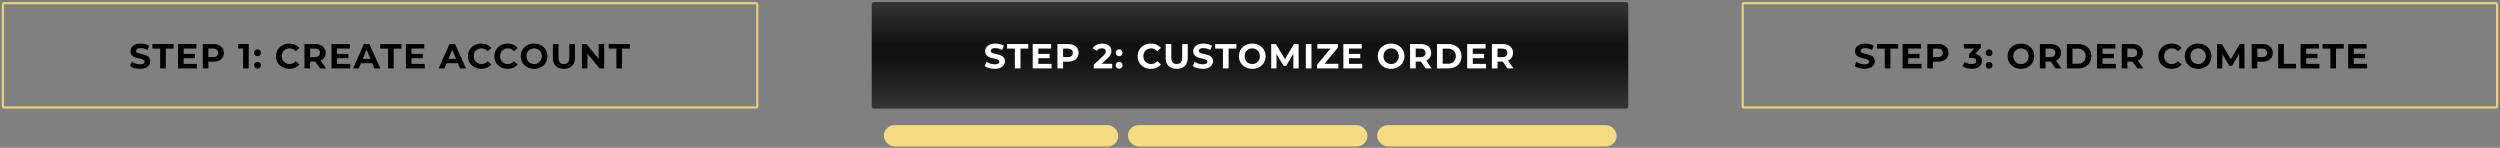 <svg width="1150" height="68" fill="none" xmlns="http://www.w3.org/2000/svg"><rect width="100%" height="100%" fill="#808080" stroke="none"/><path d="M64.352 31.647a9.442 9.442 0 0 1-2.576-.352c-.822-.245-1.483-.56-1.984-.944l.88-1.952a5.97 5.97 0 0 0 1.712.848 6.43 6.43 0 0 0 1.984.32c.736 0 1.28-.107 1.632-.32.352-.224.528-.517.528-.88a.803.803 0 0 0-.32-.656 2.195 2.195 0 0 0-.8-.432 15.05 15.05 0 0 0-1.312-.352c-.854-.203-1.552-.405-2.096-.608a3.466 3.466 0 0 1-1.408-.976c-.384-.448-.576-1.045-.576-1.792 0-.65.176-1.237.528-1.76.352-.533.88-.954 1.584-1.264.714-.31 1.584-.464 2.608-.464.714 0 1.413.085 2.096.256.682.17 1.28.416 1.792.736l-.8 1.968c-1.035-.587-2.07-.88-3.104-.88-.726 0-1.264.117-1.616.352-.342.235-.512.544-.512.928s.197.672.592.864c.405.181 1.018.363 1.84.544.853.203 1.552.405 2.096.608a3.41 3.41 0 0 1 1.392.96c.394.438.592 1.03.592 1.776 0 .64-.182 1.227-.544 1.76-.352.523-.886.939-1.6 1.248-.715.31-1.584.464-2.608.464Zm9.327-9.28h-3.584v-2.112h9.76v2.112H76.27v9.088h-2.592v-9.088Zm16.882 7.008v2.08H81.89v-11.2h8.464v2.08h-5.888v2.432h5.2v2.016h-5.2v2.592h6.096Zm7.55-9.12c.993 0 1.851.166 2.577.496.736.33 1.301.8 1.696 1.408.394.608.592 1.328.592 2.16 0 .822-.198 1.541-.592 2.16-.395.608-.96 1.078-1.696 1.408-.726.32-1.584.48-2.576.48h-2.256v3.088h-2.592v-11.2h4.848Zm-.143 6c.778 0 1.37-.165 1.776-.496.405-.341.608-.821.608-1.44 0-.63-.203-1.11-.608-1.44-.406-.341-.998-.512-1.776-.512h-2.112v3.888h2.112Zm16.442-6v11.2h-2.592v-9.12h-2.24v-2.08h4.832Zm4.057 5.584c-.437 0-.805-.15-1.104-.448a1.522 1.522 0 0 1-.448-1.12c0-.459.15-.826.448-1.104a1.53 1.53 0 0 1 1.104-.432c.438 0 .806.144 1.104.432.299.277.448.645.448 1.104 0 .448-.149.822-.448 1.12a1.498 1.498 0 0 1-1.104.448Zm0 5.744c-.437 0-.805-.15-1.104-.448a1.522 1.522 0 0 1-.448-1.12c0-.459.15-.826.448-1.104a1.53 1.53 0 0 1 1.104-.432c.438 0 .806.144 1.104.432.299.277.448.645.448 1.104 0 .448-.149.822-.448 1.12a1.498 1.498 0 0 1-1.104.448Zm14.591.064c-1.141 0-2.176-.245-3.104-.736a5.703 5.703 0 0 1-2.176-2.064c-.523-.885-.784-1.883-.784-2.992 0-1.11.261-2.101.784-2.976a5.55 5.55 0 0 1 2.176-2.064c.928-.501 1.968-.752 3.12-.752.971 0 1.845.17 2.624.512a5.257 5.257 0 0 1 1.984 1.472l-1.664 1.536c-.757-.874-1.696-1.312-2.816-1.312-.693 0-1.312.155-1.856.464a3.24 3.24 0 0 0-1.28 1.264c-.299.544-.448 1.163-.448 1.856 0 .694.149 1.312.448 1.856.309.544.736.97 1.28 1.28.544.299 1.163.448 1.856.448 1.12 0 2.059-.442 2.816-1.328l1.664 1.536a5.186 5.186 0 0 1-1.984 1.488c-.789.341-1.669.512-2.64.512Zm14.15-.192-2.16-3.12h-2.384v3.12h-2.592v-11.2h4.848c.992 0 1.851.166 2.576.496.736.33 1.302.8 1.696 1.408.395.608.592 1.328.592 2.16 0 .832-.202 1.552-.608 2.16-.394.598-.96 1.056-1.696 1.376l2.512 3.6h-2.784Zm-.048-7.136c0-.63-.202-1.11-.608-1.44-.405-.341-.997-.512-1.776-.512h-2.112v3.904h2.112c.779 0 1.371-.17 1.776-.512.406-.341.608-.821.608-1.44Zm13.99 5.056v2.08h-8.672v-11.2h8.464v2.08h-5.888v2.432h5.2v2.016h-5.2v2.592h6.096Zm10.078-.32h-5.2l-.992 2.4h-2.656l4.992-11.2h2.56l5.008 11.2h-2.72l-.992-2.4Zm-.816-1.968-1.776-4.288-1.776 4.288h3.552Zm8.088-4.72h-3.584v-2.112h9.76v2.112h-3.584v9.088H178.5v-9.088Zm16.882 7.008v2.08h-8.672v-11.2h8.465v2.08h-5.889v2.432h5.2v2.016h-5.2v2.592h6.096Zm15.25-.32h-5.2l-.992 2.4h-2.656l4.992-11.2h2.56l5.008 11.2h-2.72l-.992-2.4Zm-.816-1.968L208.04 22.8l-1.776 4.288h3.552Zm11.534 4.56c-1.141 0-2.176-.245-3.104-.736a5.703 5.703 0 0 1-2.176-2.064c-.523-.885-.784-1.883-.784-2.992 0-1.11.261-2.101.784-2.976a5.55 5.55 0 0 1 2.176-2.064c.928-.501 1.968-.752 3.12-.752.971 0 1.845.17 2.624.512a5.257 5.257 0 0 1 1.984 1.472l-1.664 1.536c-.757-.874-1.696-1.312-2.816-1.312-.693 0-1.312.155-1.856.464a3.24 3.24 0 0 0-1.28 1.264c-.299.544-.448 1.163-.448 1.856 0 .694.149 1.312.448 1.856.309.544.736.97 1.28 1.28.544.299 1.163.448 1.856.448 1.12 0 2.059-.442 2.816-1.328l1.664 1.536a5.186 5.186 0 0 1-1.984 1.488c-.789.341-1.669.512-2.64.512Zm12.14 0c-1.141 0-2.176-.245-3.104-.736a5.703 5.703 0 0 1-2.176-2.064c-.523-.885-.784-1.883-.784-2.992 0-1.11.261-2.101.784-2.976a5.55 5.55 0 0 1 2.176-2.064c.928-.501 1.968-.752 3.12-.752.971 0 1.845.17 2.624.512a5.257 5.257 0 0 1 1.984 1.472l-1.664 1.536c-.757-.874-1.696-1.312-2.816-1.312-.693 0-1.312.155-1.856.464a3.24 3.24 0 0 0-1.28 1.264c-.299.544-.448 1.163-.448 1.856 0 .694.149 1.312.448 1.856.309.544.736.97 1.28 1.28.544.299 1.163.448 1.856.448 1.12 0 2.059-.442 2.816-1.328l1.664 1.536a5.186 5.186 0 0 1-1.984 1.488c-.789.341-1.669.512-2.64.512Zm12.204 0c-1.163 0-2.213-.25-3.152-.752a5.67 5.67 0 0 1-2.192-2.064c-.523-.885-.784-1.877-.784-2.976s.261-2.085.784-2.96a5.633 5.633 0 0 1 2.192-2.08c.939-.501 1.989-.752 3.152-.752s2.208.25 3.136.752a5.633 5.633 0 0 1 2.192 2.08c.533.875.8 1.861.8 2.96s-.267 2.09-.8 2.976a5.67 5.67 0 0 1-2.192 2.064c-.928.502-1.973.752-3.136.752Zm0-2.208c.661 0 1.259-.15 1.792-.448.533-.31.949-.736 1.248-1.28.309-.544.464-1.162.464-1.856 0-.693-.155-1.312-.464-1.856a3.167 3.167 0 0 0-1.248-1.264 3.506 3.506 0 0 0-1.792-.464c-.661 0-1.259.155-1.792.464-.533.299-.955.72-1.264 1.264-.299.544-.448 1.163-.448 1.856 0 .694.149 1.312.448 1.856.309.544.731.97 1.264 1.28a3.604 3.604 0 0 0 1.792.448Zm13.692 2.208c-1.6 0-2.848-.442-3.744-1.328-.885-.885-1.328-2.15-1.328-3.792v-6.272h2.592v6.176c0 2.005.832 3.008 2.496 3.008.811 0 1.429-.24 1.856-.72.427-.49.64-1.253.64-2.288v-6.176h2.56v6.272c0 1.643-.448 2.907-1.344 3.792-.885.886-2.128 1.328-3.728 1.328Zm18.545-11.392v11.2h-2.128l-5.584-6.8v6.8h-2.56v-11.2h2.144l5.568 6.8v-6.8h2.56Zm5.61 2.112h-3.584v-2.112h9.76v2.112h-3.584v9.088h-2.592v-9.088Z" fill="#000"/><rect x="1.344" y="1.455" width="347" height="48" rx=".5" stroke="#E7CF7C"/><rect x="401" y=".955" width="348" height="49" rx="1" fill="url(#a)"/><path d="M457.508 31.647a9.444 9.444 0 0 1-2.576-.352c-.821-.245-1.483-.56-1.984-.944l.88-1.952c.48.352 1.051.635 1.712.848.661.213 1.323.32 1.984.32.736 0 1.28-.107 1.632-.32.352-.224.528-.517.528-.88a.804.804 0 0 0-.32-.656 2.194 2.194 0 0 0-.8-.432 15.01 15.01 0 0 0-1.312-.352c-.853-.203-1.552-.405-2.096-.608a3.469 3.469 0 0 1-1.408-.976c-.384-.448-.576-1.045-.576-1.792 0-.65.176-1.237.528-1.76.352-.533.88-.954 1.584-1.264.715-.31 1.584-.464 2.608-.464.715 0 1.413.085 2.096.256.683.17 1.28.416 1.792.736l-.8 1.968c-1.035-.587-2.069-.88-3.104-.88-.725 0-1.264.117-1.616.352-.341.235-.512.544-.512.928s.197.672.592.864c.405.181 1.019.363 1.84.544.853.203 1.552.405 2.096.608a3.41 3.41 0 0 1 1.392.96c.395.438.592 1.03.592 1.776a3.06 3.06 0 0 1-.544 1.76c-.352.523-.885.939-1.6 1.248-.715.31-1.584.464-2.608.464Zm9.327-9.28h-3.584v-2.112h9.76v2.112h-3.584v9.088h-2.592v-9.088Zm16.883 7.008v2.08h-8.672v-11.2h8.464v2.08h-5.888v2.432h5.2v2.016h-5.2v2.592h6.096Zm7.55-9.12c.992 0 1.851.166 2.576.496.736.33 1.301.8 1.696 1.408.395.608.592 1.328.592 2.16 0 .822-.197 1.541-.592 2.16-.395.608-.96 1.078-1.696 1.408-.725.32-1.584.48-2.576.48h-2.256v3.088h-2.592v-11.2h4.848Zm-.144 6c.779 0 1.371-.165 1.776-.496.405-.341.608-.821.608-1.44 0-.63-.203-1.11-.608-1.44-.405-.341-.997-.512-1.776-.512h-2.112v3.888h2.112Zm20.49 3.088v2.112h-8.464v-1.68l4.32-4.08c.459-.437.768-.81.928-1.12a2.1 2.1 0 0 0 .24-.944c0-.448-.155-.79-.464-1.024-.299-.245-.741-.368-1.328-.368-.491 0-.933.096-1.328.288a2.479 2.479 0 0 0-.992.832l-1.888-1.216c.437-.65 1.04-1.157 1.808-1.52.768-.373 1.648-.56 2.64-.56.832 0 1.557.139 2.176.416.629.267 1.115.65 1.456 1.152.352.49.528 1.072.528 1.744 0 .608-.128 1.179-.384 1.712-.256.534-.752 1.142-1.488 1.824l-2.576 2.432h4.816Zm3.181-3.504c-.437 0-.805-.15-1.104-.448a1.522 1.522 0 0 1-.448-1.12c0-.459.15-.826.448-1.104a1.53 1.53 0 0 1 1.104-.432c.438 0 .806.144 1.104.432.299.277.448.645.448 1.104 0 .448-.149.822-.448 1.12a1.498 1.498 0 0 1-1.104.448Zm0 5.744c-.437 0-.805-.15-1.104-.448a1.522 1.522 0 0 1-.448-1.12c0-.459.15-.826.448-1.104a1.53 1.53 0 0 1 1.104-.432c.438 0 .806.144 1.104.432.299.277.448.645.448 1.104 0 .448-.149.822-.448 1.12a1.498 1.498 0 0 1-1.104.448Zm14.591.064c-1.141 0-2.176-.245-3.104-.736a5.703 5.703 0 0 1-2.176-2.064c-.523-.885-.784-1.883-.784-2.992 0-1.11.261-2.101.784-2.976a5.55 5.55 0 0 1 2.176-2.064c.928-.501 1.968-.752 3.12-.752.971 0 1.845.17 2.624.512a5.257 5.257 0 0 1 1.984 1.472l-1.664 1.536c-.757-.874-1.696-1.312-2.816-1.312-.693 0-1.312.155-1.856.464a3.24 3.24 0 0 0-1.28 1.264c-.299.544-.448 1.163-.448 1.856 0 .694.149 1.312.448 1.856.309.544.736.97 1.28 1.28.544.299 1.163.448 1.856.448 1.12 0 2.059-.442 2.816-1.328l1.664 1.536a5.186 5.186 0 0 1-1.984 1.488c-.789.341-1.669.512-2.64.512Zm11.897 0c-1.6 0-2.848-.442-3.744-1.328-.886-.885-1.328-2.15-1.328-3.792v-6.272h2.592v6.176c0 2.005.832 3.008 2.496 3.008.81 0 1.429-.24 1.856-.72.426-.49.64-1.253.64-2.288v-6.176h2.56v6.272c0 1.643-.448 2.907-1.344 3.792-.886.886-2.128 1.328-3.728 1.328Zm11.953 0a9.444 9.444 0 0 1-2.576-.352c-.821-.245-1.483-.56-1.984-.944l.88-1.952c.48.352 1.051.635 1.712.848.661.213 1.323.32 1.984.32.736 0 1.28-.107 1.632-.32.352-.224.528-.517.528-.88a.804.804 0 0 0-.32-.656 2.194 2.194 0 0 0-.8-.432 15.01 15.01 0 0 0-1.312-.352c-.853-.203-1.552-.405-2.096-.608a3.469 3.469 0 0 1-1.408-.976c-.384-.448-.576-1.045-.576-1.792 0-.65.176-1.237.528-1.76.352-.533.88-.954 1.584-1.264.715-.31 1.584-.464 2.608-.464.715 0 1.413.085 2.096.256.683.17 1.28.416 1.792.736l-.8 1.968c-1.035-.587-2.069-.88-3.104-.88-.725 0-1.264.117-1.616.352-.341.235-.512.544-.512.928s.197.672.592.864c.405.181 1.019.363 1.84.544.853.203 1.552.405 2.096.608a3.41 3.41 0 0 1 1.392.96c.395.438.592 1.03.592 1.776a3.06 3.06 0 0 1-.544 1.76c-.352.523-.885.939-1.6 1.248-.715.31-1.584.464-2.608.464Zm9.327-9.28h-3.584v-2.112h9.76v2.112h-3.584v9.088h-2.592v-9.088Zm13.478 9.28c-1.162 0-2.213-.25-3.152-.752a5.677 5.677 0 0 1-2.192-2.064c-.522-.885-.784-1.877-.784-2.976s.262-2.085.784-2.96a5.64 5.64 0 0 1 2.192-2.08c.939-.501 1.99-.752 3.152-.752 1.163 0 2.208.25 3.136.752a5.633 5.633 0 0 1 2.192 2.08c.534.875.8 1.861.8 2.96s-.266 2.09-.8 2.976a5.67 5.67 0 0 1-2.192 2.064c-.928.502-1.973.752-3.136.752Zm0-2.208a3.6 3.6 0 0 0 1.792-.448c.534-.31.95-.736 1.248-1.28.31-.544.464-1.162.464-1.856 0-.693-.154-1.312-.464-1.856a3.155 3.155 0 0 0-1.248-1.264 3.504 3.504 0 0 0-1.792-.464c-.661 0-1.258.155-1.792.464-.533.299-.954.72-1.264 1.264-.298.544-.448 1.163-.448 1.856 0 .694.15 1.312.448 1.856.31.544.731.97 1.264 1.28a3.606 3.606 0 0 0 1.792.448Zm18.908 2.016-.016-6.72-3.296 5.536h-1.168l-3.28-5.392v6.576h-2.432v-11.2h2.144l4.192 6.96 4.128-6.96h2.128l.032 11.2h-2.432Zm5.73-11.2h2.592v11.2h-2.592v-11.2Zm14.962 9.088v2.112h-9.792v-1.68l6.144-7.408h-6.016v-2.112h9.424v1.68l-6.128 7.408h6.368Zm10.974.032v2.08h-8.672v-11.2h8.464v2.08h-5.888v2.432h5.2v2.016h-5.2v2.592h6.096Zm13.298 2.272c-1.163 0-2.214-.25-3.152-.752a5.67 5.67 0 0 1-2.192-2.064c-.523-.885-.784-1.877-.784-2.976s.261-2.085.784-2.96a5.633 5.633 0 0 1 2.192-2.08c.938-.501 1.989-.752 3.152-.752 1.162 0 2.208.25 3.136.752a5.64 5.64 0 0 1 2.192 2.08c.533.875.8 1.861.8 2.96s-.267 2.09-.8 2.976a5.677 5.677 0 0 1-2.192 2.064c-.928.502-1.974.752-3.136.752Zm0-2.208c.661 0 1.258-.15 1.792-.448.533-.31.949-.736 1.248-1.28.309-.544.464-1.162.464-1.856 0-.693-.155-1.312-.464-1.856a3.167 3.167 0 0 0-1.248-1.264 3.509 3.509 0 0 0-1.792-.464c-.662 0-1.259.155-1.792.464-.534.299-.955.72-1.264 1.264-.299.544-.448 1.163-.448 1.856 0 .694.149 1.312.448 1.856.309.544.73.97 1.264 1.28a3.6 3.6 0 0 0 1.792.448Zm15.852 2.016-2.16-3.12h-2.384v3.12h-2.592v-11.2h4.848c.992 0 1.85.166 2.576.496.736.33 1.301.8 1.696 1.408.394.608.592 1.328.592 2.16 0 .832-.203 1.552-.608 2.16-.395.598-.96 1.056-1.696 1.376l2.512 3.6h-2.784Zm-.048-7.136c0-.63-.203-1.11-.608-1.44-.406-.341-.998-.512-1.776-.512h-2.112v3.904h2.112c.778 0 1.37-.17 1.776-.512.405-.341.608-.821.608-1.44Zm5.317-4.064h5.088c1.216 0 2.288.235 3.216.704.939.459 1.664 1.11 2.176 1.952.523.843.784 1.824.784 2.944 0 1.12-.261 2.101-.784 2.944-.512.843-1.237 1.499-2.176 1.968-.928.459-2 .688-3.216.688h-5.088v-11.2Zm4.96 9.072c1.12 0 2.011-.31 2.672-.928.672-.63 1.008-1.477 1.008-2.544s-.336-1.91-1.008-2.528c-.661-.63-1.552-.944-2.672-.944h-2.368v6.944h2.368Zm17.571.048v2.08h-8.672v-11.2h8.464v2.08h-5.888v2.432h5.2v2.016h-5.2v2.592h6.096Zm9.838 2.08-2.16-3.12h-2.384v3.12h-2.592v-11.2h4.848c.992 0 1.851.166 2.576.496.736.33 1.302.8 1.696 1.408.395.608.592 1.328.592 2.16 0 .832-.202 1.552-.608 2.16-.394.598-.96 1.056-1.696 1.376l2.512 3.6h-2.784Zm-.048-7.136c0-.63-.202-1.11-.608-1.44-.405-.341-.997-.512-1.776-.512h-2.112v3.904h2.112c.779 0 1.371-.17 1.776-.512.406-.341.608-.821.608-1.44Z" fill="#fff"/><path d="M857.664 31.647a9.444 9.444 0 0 1-2.576-.352c-.821-.245-1.482-.56-1.984-.944l.88-1.952c.48.352 1.051.635 1.712.848.662.213 1.323.32 1.984.32.736 0 1.28-.107 1.632-.32.352-.224.528-.517.528-.88a.801.801 0 0 0-.32-.656 2.186 2.186 0 0 0-.8-.432 15.01 15.01 0 0 0-1.312-.352c-.853-.203-1.552-.405-2.096-.608a3.469 3.469 0 0 1-1.408-.976c-.384-.448-.576-1.045-.576-1.792 0-.65.176-1.237.528-1.76.352-.533.88-.954 1.584-1.264.715-.31 1.584-.464 2.608-.464.715 0 1.414.085 2.096.256.683.17 1.28.416 1.792.736l-.8 1.968c-1.034-.587-2.069-.88-3.104-.88-.725 0-1.264.117-1.616.352-.341.235-.512.544-.512.928s.198.672.592.864c.406.181 1.019.363 1.84.544.854.203 1.552.405 2.096.608a3.41 3.41 0 0 1 1.392.96c.395.438.592 1.03.592 1.776a3.06 3.06 0 0 1-.544 1.76c-.352.523-.885.939-1.6 1.248-.714.31-1.584.464-2.608.464Zm9.327-9.28h-3.584v-2.112h9.76v2.112h-3.584v9.088h-2.592v-9.088Zm16.883 7.008v2.08h-8.672v-11.2h8.464v2.08h-5.888v2.432h5.2v2.016h-5.2v2.592h6.096Zm7.55-9.12c.992 0 1.851.166 2.576.496.736.33 1.301.8 1.696 1.408.395.608.592 1.328.592 2.16 0 .822-.197 1.541-.592 2.16-.395.608-.96 1.078-1.696 1.408-.725.32-1.584.48-2.576.48h-2.256v3.088h-2.592v-11.2h4.848Zm-.144 6c.779 0 1.371-.165 1.776-.496.405-.341.608-.821.608-1.44 0-.63-.203-1.11-.608-1.44-.405-.341-.997-.512-1.776-.512h-2.112v3.888h2.112Zm17.354-1.44c.981.16 1.733.528 2.256 1.104.523.566.784 1.27.784 2.112 0 .65-.171 1.254-.512 1.808-.341.544-.864.982-1.568 1.312-.693.33-1.547.496-2.56.496a9.118 9.118 0 0 1-2.336-.304c-.757-.213-1.403-.512-1.936-.896l1.008-1.984c.427.32.917.57 1.472.752.565.17 1.141.256 1.728.256.651 0 1.163-.122 1.536-.368.373-.256.56-.613.56-1.072 0-.917-.699-1.376-2.096-1.376h-1.184v-1.712l2.304-2.608h-4.768v-2.08h7.84v1.68l-2.528 2.88Zm6.349 1.024c-.437 0-.805-.15-1.104-.448-.299-.298-.448-.672-.448-1.12 0-.459.149-.826.448-1.104a1.53 1.53 0 0 1 1.104-.432c.437 0 .805.144 1.104.432.299.277.448.645.448 1.104 0 .448-.149.822-.448 1.12a1.501 1.501 0 0 1-1.104.448Zm0 5.744c-.437 0-.805-.15-1.104-.448-.299-.299-.448-.672-.448-1.12 0-.459.149-.826.448-1.104a1.53 1.53 0 0 1 1.104-.432c.437 0 .805.144 1.104.432.299.277.448.645.448 1.104 0 .448-.149.822-.448 1.12a1.501 1.501 0 0 1-1.104.448Zm14.655.064c-1.163 0-2.214-.25-3.152-.752a5.67 5.67 0 0 1-2.192-2.064c-.523-.885-.784-1.877-.784-2.976s.261-2.085.784-2.96a5.633 5.633 0 0 1 2.192-2.08c.938-.501 1.989-.752 3.152-.752 1.162 0 2.208.25 3.136.752a5.64 5.64 0 0 1 2.192 2.08c.533.875.8 1.861.8 2.96s-.267 2.09-.8 2.976a5.677 5.677 0 0 1-2.192 2.064c-.928.502-1.974.752-3.136.752Zm0-2.208c.661 0 1.258-.15 1.792-.448.533-.31.949-.736 1.248-1.28.309-.544.464-1.162.464-1.856 0-.693-.155-1.312-.464-1.856a3.167 3.167 0 0 0-1.248-1.264 3.509 3.509 0 0 0-1.792-.464c-.662 0-1.259.155-1.792.464-.534.299-.955.72-1.264 1.264-.299.544-.448 1.163-.448 1.856 0 .694.149 1.312.448 1.856.309.544.73.97 1.264 1.28a3.6 3.6 0 0 0 1.792.448Zm15.852 2.016-2.16-3.12h-2.384v3.12h-2.592v-11.2h4.848c.992 0 1.85.166 2.576.496.736.33 1.301.8 1.696 1.408.394.608.592 1.328.592 2.16 0 .832-.203 1.552-.608 2.16-.395.598-.96 1.056-1.696 1.376l2.512 3.6h-2.784Zm-.048-7.136c0-.63-.203-1.11-.608-1.44-.406-.341-.998-.512-1.776-.512h-2.112v3.904h2.112c.778 0 1.37-.17 1.776-.512.405-.341.608-.821.608-1.44Zm5.317-4.064h5.088c1.216 0 2.288.235 3.216.704.939.459 1.664 1.11 2.176 1.952.523.843.784 1.824.784 2.944 0 1.12-.261 2.101-.784 2.944-.512.843-1.237 1.499-2.176 1.968-.928.459-2 .688-3.216.688h-5.088v-11.2Zm4.96 9.072c1.12 0 2.011-.31 2.672-.928.672-.63 1.008-1.477 1.008-2.544s-.336-1.91-1.008-2.528c-.661-.63-1.552-.944-2.672-.944h-2.368v6.944h2.368Zm17.571.048v2.08h-8.672v-11.2h8.464v2.08h-5.888v2.432h5.2v2.016h-5.2v2.592h6.096Zm9.838 2.08-2.16-3.12h-2.384v3.12h-2.592v-11.2h4.848c.992 0 1.851.166 2.576.496.736.33 1.302.8 1.696 1.408.395.608.592 1.328.592 2.16 0 .832-.202 1.552-.608 2.16-.394.598-.96 1.056-1.696 1.376l2.512 3.6h-2.784Zm-.048-7.136c0-.63-.202-1.11-.608-1.44-.405-.341-.997-.512-1.776-.512h-2.112v3.904h2.112c.779 0 1.371-.17 1.776-.512.406-.341.608-.821.608-1.44Zm15.849 7.328c-1.141 0-2.176-.245-3.104-.736a5.71 5.71 0 0 1-2.176-2.064c-.522-.885-.784-1.883-.784-2.992 0-1.11.262-2.101.784-2.976a5.556 5.556 0 0 1 2.176-2.064c.928-.501 1.968-.752 3.12-.752.971 0 1.845.17 2.625.512.79.341 1.45.832 1.98 1.472l-1.66 1.536c-.76-.874-1.7-1.312-2.817-1.312-.693 0-1.312.155-1.856.464-.544.299-.97.72-1.28 1.264-.298.544-.448 1.163-.448 1.856 0 .694.15 1.312.448 1.856.31.544.736.97 1.28 1.28.544.299 1.163.448 1.856.448 1.117 0 2.057-.442 2.817-1.328l1.66 1.536a5.143 5.143 0 0 1-1.98 1.488c-.79.341-1.67.512-2.641.512Zm12.201 0c-1.16 0-2.21-.25-3.15-.752a5.63 5.63 0 0 1-2.19-2.064c-.52-.885-.78-1.877-.78-2.976s.26-2.085.78-2.96a5.594 5.594 0 0 1 2.19-2.08c.94-.501 1.99-.752 3.15-.752 1.17 0 2.21.25 3.14.752a5.594 5.594 0 0 1 2.19 2.08c.53.875.8 1.861.8 2.96s-.27 2.09-.8 2.976a5.63 5.63 0 0 1-2.19 2.064c-.93.502-1.97.752-3.14.752Zm0-2.208c.66 0 1.26-.15 1.8-.448.53-.31.94-.736 1.24-1.28.31-.544.47-1.162.47-1.856 0-.693-.16-1.312-.47-1.856-.3-.544-.71-.965-1.24-1.264a3.557 3.557 0 0 0-1.8-.464c-.66 0-1.26.155-1.79.464-.53.299-.95.72-1.26 1.264-.3.544-.45 1.163-.45 1.856 0 .694.15 1.312.45 1.856.31.544.73.97 1.26 1.28a3.59 3.59 0 0 0 1.79.448Zm18.91 2.016-.01-6.72-3.3 5.536h-1.17l-3.28-5.392v6.576h-2.43v-11.2h2.14l4.2 6.96 4.12-6.96h2.13l.03 11.2h-2.43Zm10.58-11.2c.99 0 1.85.166 2.57.496.74.33 1.31.8 1.7 1.408.4.608.59 1.328.59 2.16 0 .822-.19 1.541-.59 2.16-.39.608-.96 1.078-1.7 1.408-.72.32-1.58.48-2.57.48h-2.26v3.088h-2.59v-11.2h4.85Zm-.15 6c.78 0 1.38-.165 1.78-.496.41-.341.61-.821.61-1.44 0-.63-.2-1.11-.61-1.44-.4-.341-1-.512-1.78-.512h-2.11v3.888h2.11Zm7.5-6h2.6v9.088h5.61v2.112h-8.21v-11.2Zm18.97 9.12v2.08h-8.67v-11.2h8.46v2.08h-5.88v2.432h5.2v2.016h-5.2v2.592h6.09Zm5.02-7.008h-3.58v-2.112h9.76v2.112h-3.58v9.088h-2.6v-9.088Zm16.89 7.008v2.08h-8.68v-11.2h8.47v2.08h-5.89v2.432h5.2v2.016h-5.2v2.592h6.1Z" fill="#000"/><rect x="801.656" y="1.455" width="347" height="48" rx=".5" stroke="#E7CF7C"/><rect x="406.553" y="57.568" width="107.853" height="9.791" rx="4.895" fill="#F5DB82"/><rect x="518.83" y="57.568" width="110.209" height="9.791" rx="4.895" fill="#F5DB82"/><rect x="633.465" y="57.568" width="110.209" height="9.791" rx="4.895" fill="#F5DB82"/><defs><linearGradient id="a" x1="575" y1=".955" x2="575" y2="49.955" gradientUnits="userSpaceOnUse"><stop stop-color="#353535"/><stop offset=".392" stop-color="#121212"/><stop offset=".534" stop-color="#121212"/><stop offset="1" stop-color="#353535"/></linearGradient></defs></svg>